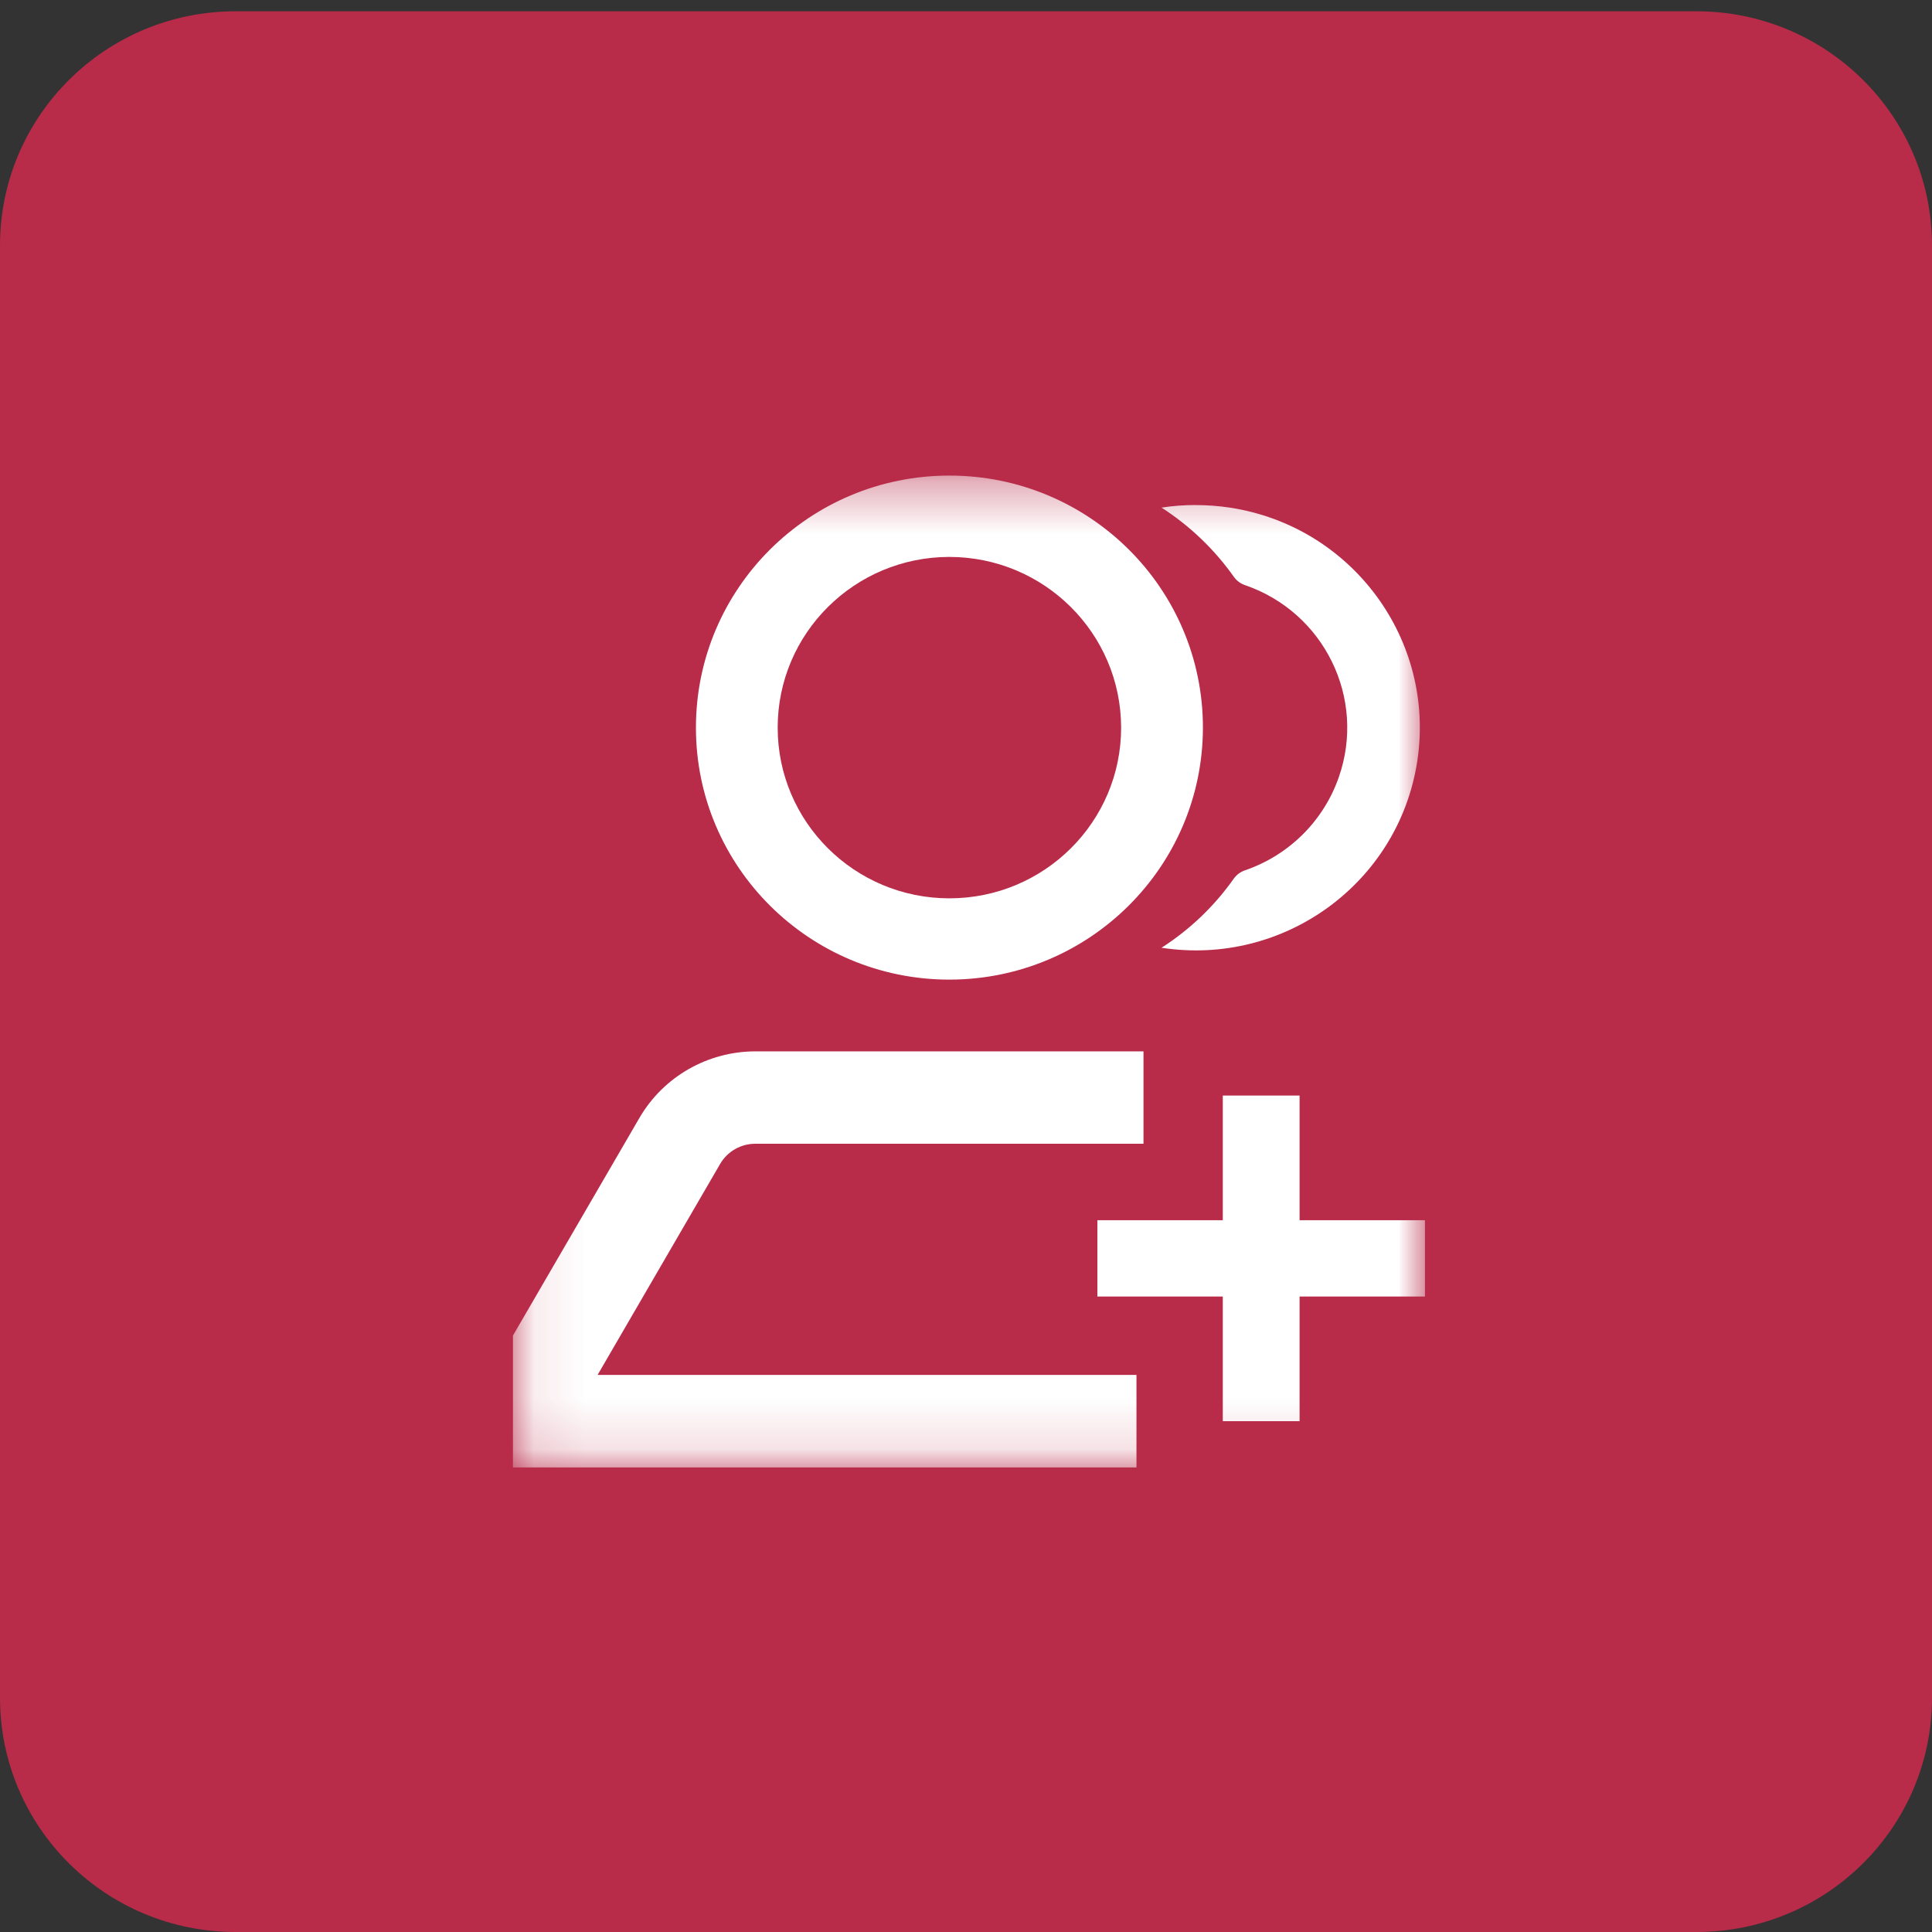 <svg width="38" height="38" viewBox="0 0 38 38" fill="none" xmlns="http://www.w3.org/2000/svg">
<rect x="0" y="0" width="38" height="38" fill="#333333" stroke="none"/>
<g clip-path="url(#clip0_47_1385)">
<path d="M33.366 0.222H4.634C2.075 0.222 0 2.285 0 4.829V33.393C0 35.937 2.075 38 4.634 38H33.366C35.925 38 38 35.937 38 33.393V4.829C38 2.285 35.925 0.222 33.366 0.222Z" fill="#B82B49"/>
<mask id="mask0_47_1385" style="mask-type:luminance" maskUnits="userSpaceOnUse" x="10" y="9" width="19" height="20">
<path d="M28.027 9.354H10.089V28.861H28.027V9.354Z" fill="white"/>
</mask>
<g mask="url(#mask0_47_1385)">
<path d="M14.163 22.895C14.306 22.648 14.57 22.496 14.856 22.496H22.491V20.679H14.857C13.918 20.68 13.05 21.177 12.579 21.984L10.089 26.269V28.863H22.353V27.043H11.754L14.163 22.895Z" fill="white"/>
<path d="M18.674 19.268C15.92 19.268 13.688 17.049 13.688 14.312C13.688 11.574 15.919 9.354 18.673 9.354C21.427 9.354 23.66 11.573 23.66 14.311V14.312C23.657 17.048 21.426 19.265 18.674 19.268ZM18.674 10.954C16.809 10.954 15.296 12.457 15.296 14.311C15.296 16.166 16.808 17.669 18.673 17.669C20.539 17.669 22.051 16.166 22.051 14.312C22.049 12.458 20.538 10.956 18.674 10.954Z" fill="white"/>
<path d="M23.515 9.933C23.291 9.933 23.067 9.95 22.846 9.984C23.405 10.344 23.889 10.808 24.271 11.349C24.325 11.424 24.401 11.479 24.488 11.509C26.046 12.044 26.873 13.733 26.334 15.282C26.035 16.145 25.353 16.822 24.485 17.119C24.398 17.149 24.322 17.205 24.268 17.28C23.887 17.821 23.404 18.283 22.846 18.641C25.25 19.011 27.501 17.374 27.874 14.984C28.246 12.593 26.599 10.355 24.195 9.985C23.97 9.951 23.742 9.934 23.515 9.934" fill="white"/>
<path d="M28.027 24H25.561V21.548H24.051V24H21.584V25.501H24.051V27.953H25.561V25.501H28.027V24Z" fill="white"/>
</g>
</g>
<defs>
<clipPath id="clip0_47_1385">
<rect width="38" height="38" fill="white"/>
</clipPath>
</defs>
</svg>
